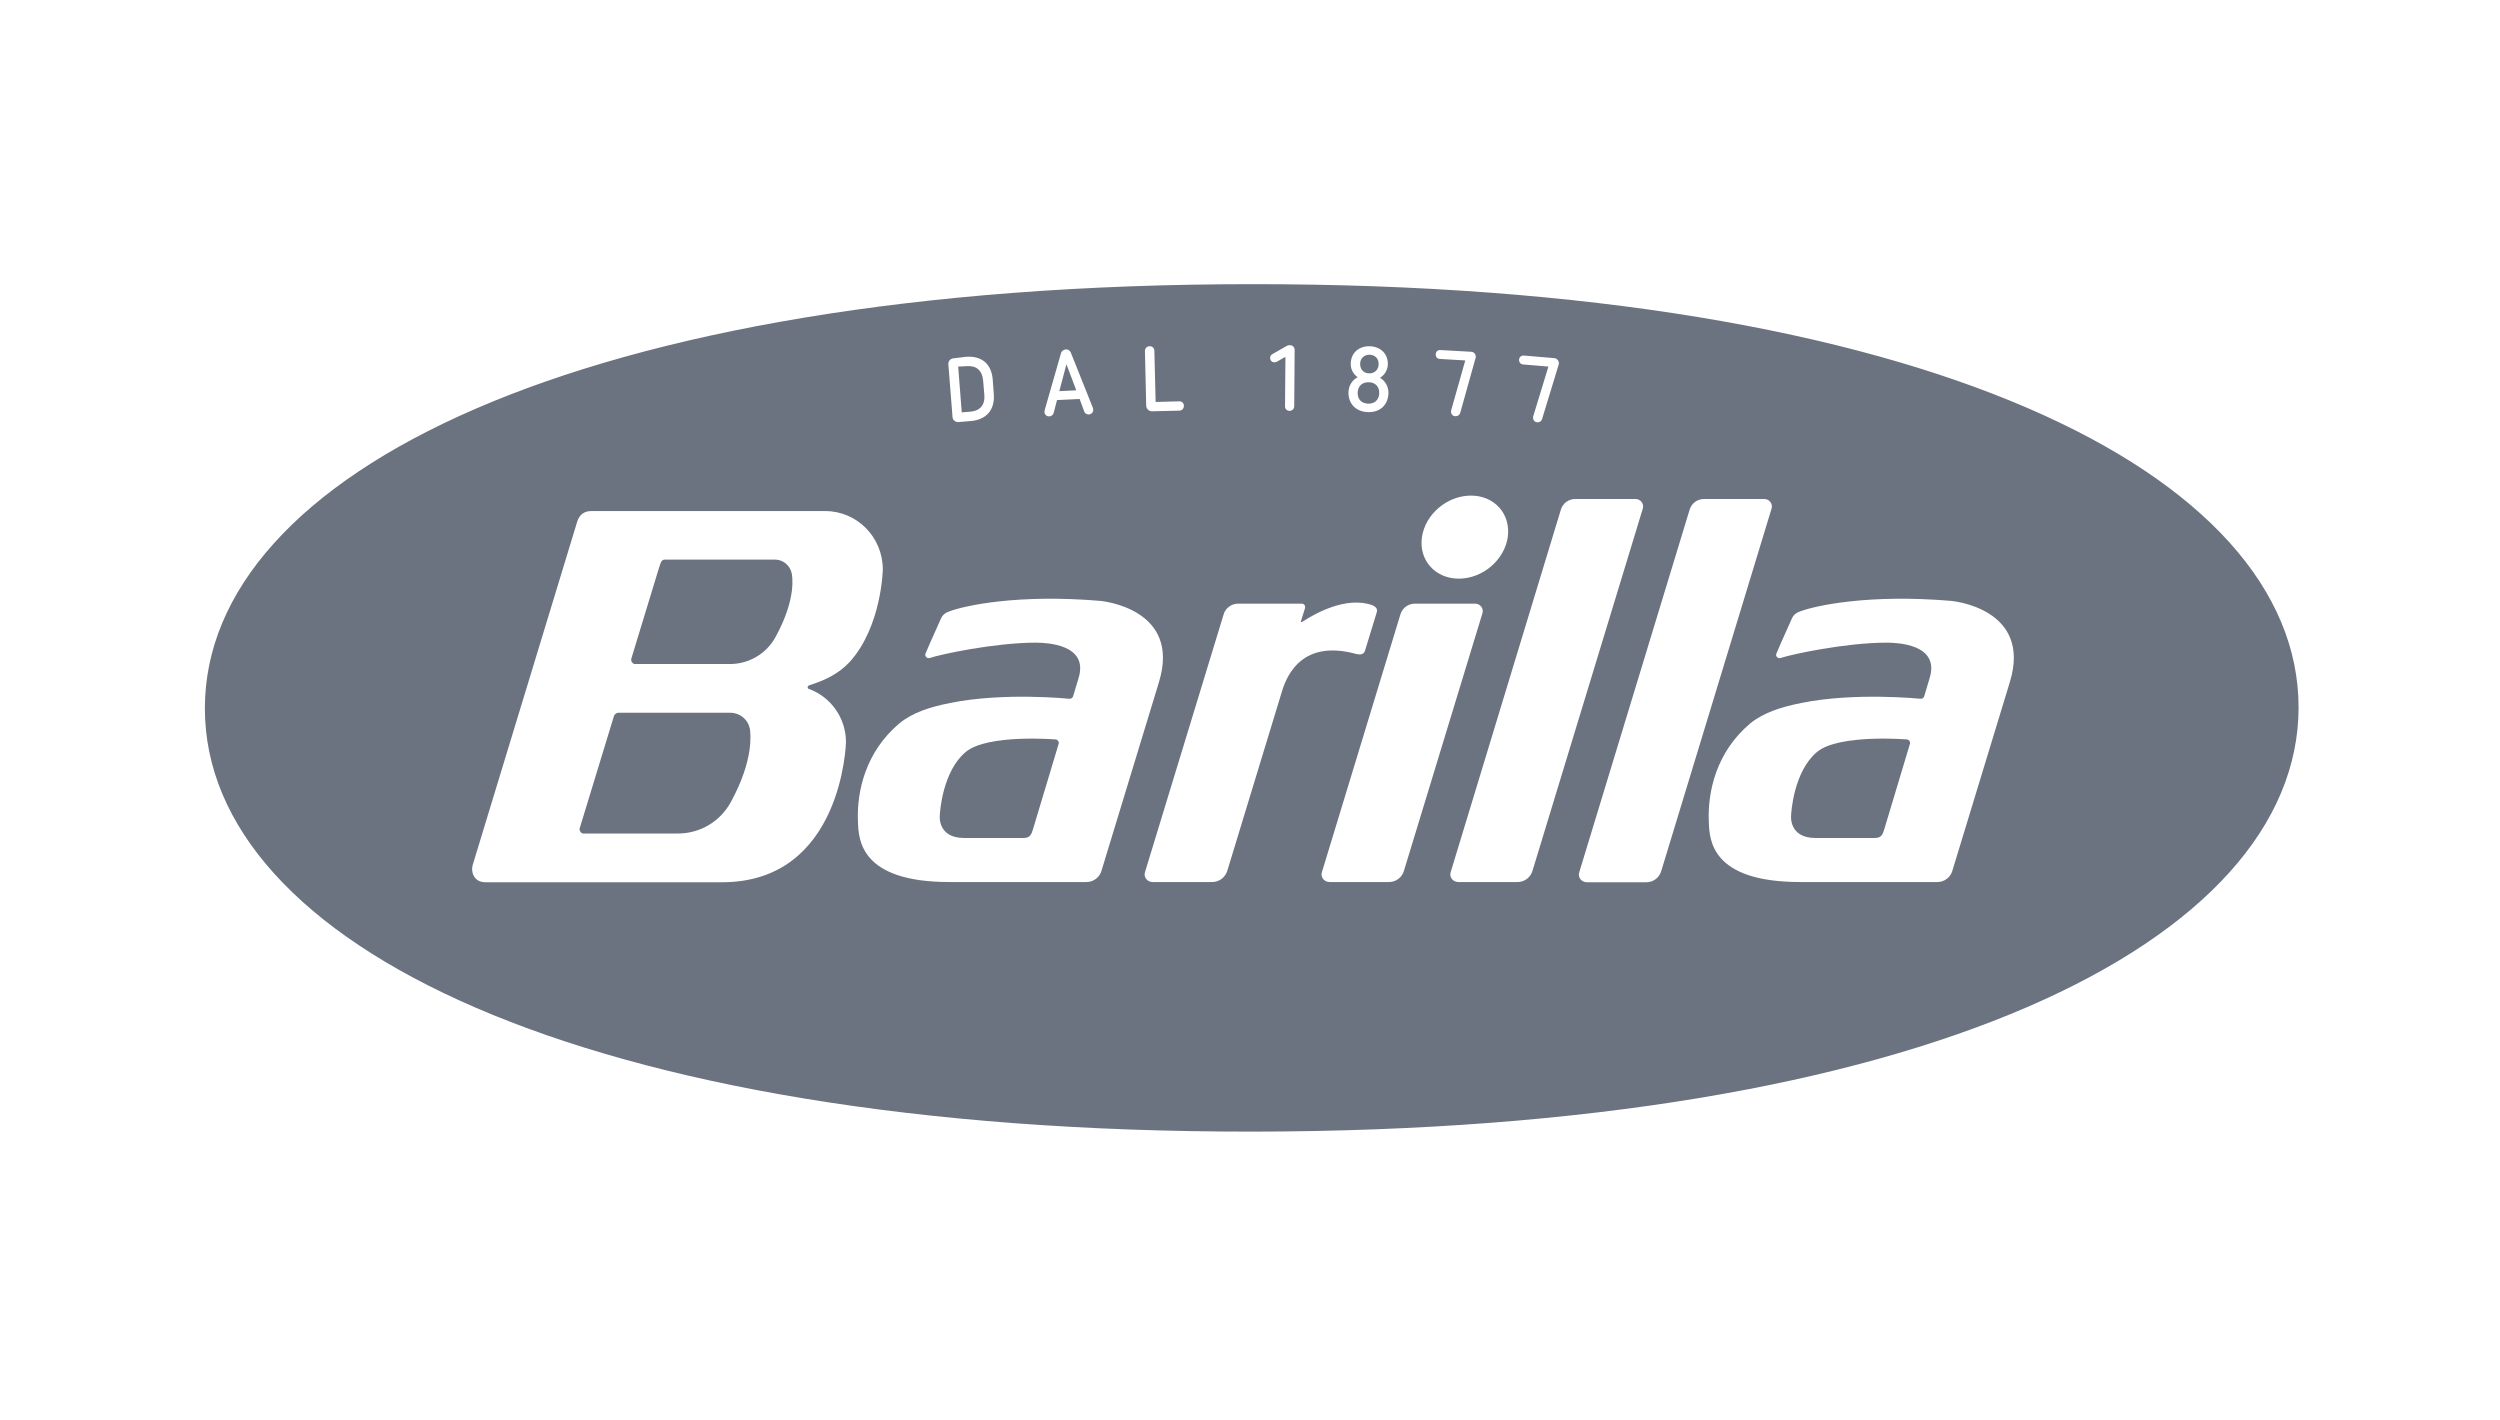 <svg width="162" height="92" viewBox="0 0 162 92" fill="none" xmlns="http://www.w3.org/2000/svg">
<path d="M62.321 26.72L62.09 23.754L62.633 23.727C63.257 23.672 63.651 24.002 63.705 24.647L63.786 25.594C63.841 26.226 63.515 26.624 62.877 26.678L62.321 26.72Z" fill="#6B7280"/>
<path d="M69.742 25.292L68.644 25.347L69.105 23.603L69.742 25.292Z" fill="#6B7280"/>
<path d="M88.723 24.194C88.37 24.194 88.126 23.933 88.139 23.576C88.139 23.219 88.397 22.985 88.75 22.985C89.116 22.999 89.347 23.246 89.334 23.603C89.334 23.96 89.062 24.207 88.723 24.194Z" fill="#6B7280"/>
<path d="M88.655 26.157C88.234 26.143 87.963 25.882 87.977 25.443C87.99 25.017 88.275 24.756 88.696 24.77C89.116 24.77 89.388 25.059 89.374 25.484C89.361 25.91 89.076 26.171 88.655 26.157Z" fill="#6B7280"/>
<path d="M68.426 47.917C68.535 47.931 68.644 48.082 68.603 48.191L66.961 53.656C66.953 53.682 66.945 53.708 66.937 53.734C66.842 54.043 66.763 54.301 66.337 54.301H62.47C60.775 54.301 60.897 52.9 60.897 52.9C60.897 52.653 61.073 49.976 62.579 48.727C63.99 47.546 68.426 47.917 68.426 47.917Z" fill="#6B7280"/>
<path d="M123.591 47.917C123.699 47.931 123.808 48.082 123.767 48.191L122.125 53.656C122.117 53.682 122.109 53.708 122.101 53.734C122.006 54.043 121.927 54.301 121.501 54.301H117.635C115.939 54.301 116.061 52.9 116.061 52.9C116.061 52.653 116.237 49.976 117.743 48.727C119.154 47.546 123.591 47.917 123.591 47.917Z" fill="#6B7280"/>
<path d="M47.302 43.029C48.578 43.029 49.704 42.316 50.273 41.245C51.633 38.758 51.33 37.279 51.306 37.161C51.305 37.157 51.305 37.154 51.305 37.154C51.196 36.646 50.748 36.261 50.219 36.261H43.341C43.137 36.261 43.024 36.25 42.944 36.297C42.821 36.368 42.775 36.573 42.594 37.154L40.912 42.672C40.858 42.851 41.007 43.029 41.143 43.029H47.302Z" fill="#6B7280"/>
<path d="M43.924 54.012C45.416 54.012 46.705 53.189 47.37 51.953C48.868 49.2 48.632 47.515 48.595 47.253C48.592 47.23 48.59 47.218 48.591 47.217C48.469 46.626 47.953 46.187 47.329 46.187H40.057C39.949 46.187 39.813 46.297 39.786 46.393L37.561 53.683C37.52 53.806 37.656 54.012 37.792 54.012H43.924Z" fill="#6B7280"/>
<path fill-rule="evenodd" clip-rule="evenodd" d="M81.125 73.329C37.547 73.356 13.289 61.069 13.276 45.913C13.262 30.742 37.52 18.428 81.098 18.414C124.676 18.386 148.934 30.674 148.948 45.83C148.948 60.987 124.703 73.301 81.125 73.329ZM64.329 24.605C64.248 23.548 63.583 23.04 62.579 23.123L61.792 23.219C61.589 23.233 61.439 23.397 61.453 23.603L61.724 27.022C61.738 27.228 61.914 27.365 62.118 27.351L62.904 27.283C63.908 27.2 64.478 26.569 64.397 25.539L64.329 24.605ZM70.814 26.418L69.39 22.848C69.335 22.711 69.2 22.629 69.064 22.642C68.928 22.656 68.793 22.738 68.752 22.889L67.694 26.582C67.68 26.637 67.68 26.679 67.68 26.706C67.694 26.871 67.829 26.994 68.006 26.981C68.128 26.967 68.236 26.898 68.277 26.761L68.494 25.924L69.96 25.855L70.258 26.665C70.299 26.802 70.434 26.857 70.556 26.857C70.733 26.843 70.855 26.706 70.841 26.541C70.841 26.514 70.841 26.473 70.814 26.418ZM74.884 26.047L74.803 22.738C74.803 22.546 74.654 22.423 74.491 22.436C74.315 22.436 74.192 22.574 74.192 22.752L74.274 26.294C74.287 26.5 74.45 26.651 74.654 26.651L76.431 26.61C76.607 26.596 76.716 26.473 76.716 26.294C76.716 26.129 76.594 26.006 76.418 26.006L74.884 26.047ZM83.866 26.322L83.893 22.683C83.893 22.491 83.757 22.354 83.567 22.368C83.513 22.368 83.445 22.381 83.391 22.409L82.455 22.944C82.346 22.999 82.306 23.095 82.306 23.192C82.306 23.356 82.414 23.48 82.591 23.48C82.658 23.48 82.726 23.452 82.767 23.425L83.296 23.123L83.269 26.322C83.269 26.5 83.391 26.624 83.567 26.624C83.73 26.624 83.866 26.5 83.866 26.322ZM89.428 24.482C89.713 24.303 89.917 23.988 89.93 23.631C89.958 22.944 89.483 22.464 88.764 22.436C88.031 22.423 87.543 22.876 87.529 23.562C87.516 23.919 87.692 24.249 87.977 24.441C87.61 24.633 87.393 25.004 87.38 25.416C87.366 26.171 87.868 26.679 88.641 26.706C89.415 26.733 89.944 26.253 89.971 25.484C89.985 25.086 89.781 24.688 89.428 24.482ZM100.703 23.205C100.893 23.219 101.028 23.37 101.015 23.576C101.015 23.59 101.015 23.617 101.001 23.631L99.93 27.145C99.889 27.283 99.794 27.351 99.672 27.365C99.495 27.379 99.36 27.283 99.346 27.09C99.334 27.054 99.343 27.017 99.355 26.971C99.357 26.965 99.358 26.959 99.36 26.953L100.336 23.754L98.695 23.617C98.532 23.603 98.424 23.466 98.437 23.301C98.451 23.137 98.573 23.027 98.749 23.04L100.703 23.205ZM95.303 22.793C95.507 22.793 95.642 22.944 95.629 23.15C95.629 23.164 95.629 23.192 95.615 23.205L94.625 26.747C94.584 26.884 94.489 26.953 94.367 26.967C94.191 26.994 94.055 26.898 94.028 26.706C94.028 26.665 94.028 26.624 94.041 26.569L94.95 23.356L93.309 23.26C93.132 23.26 93.024 23.123 93.037 22.958C93.037 22.793 93.159 22.67 93.336 22.683L95.303 22.793ZM105.98 32.335C106.292 32.335 106.55 32.623 106.455 32.953L99.305 56.429C99.183 56.854 98.79 57.156 98.342 57.156H94.503C94.136 57.156 93.906 56.827 94.001 56.525L101.137 33.049C101.259 32.623 101.625 32.335 102.087 32.335H105.98ZM114.324 32.335C114.636 32.335 114.894 32.623 114.799 32.953L107.649 56.442C107.527 56.868 107.134 57.17 106.686 57.17H102.833C102.467 57.17 102.236 56.84 102.331 56.538L109.481 33.049C109.603 32.623 109.969 32.335 110.43 32.335H114.324ZM69.308 45.281C69.308 45.281 65.035 44.842 61.561 45.556C60.245 45.816 59.133 46.173 58.264 46.887C56.094 48.727 55.524 51.253 55.592 53.175C55.593 53.2 55.594 53.226 55.595 53.253C55.634 54.392 55.729 57.156 61.521 57.156H70.407C70.855 57.156 71.248 56.854 71.371 56.442L75.102 44.196C76.567 39.391 71.303 38.938 71.303 38.938C65.971 38.485 62.525 39.24 61.534 39.611C61.14 39.74 61.032 39.965 60.975 40.083C60.971 40.091 60.968 40.098 60.964 40.105C60.876 40.308 60.757 40.572 60.63 40.855C60.386 41.396 60.112 42.006 59.96 42.384C59.933 42.48 60.028 42.714 60.273 42.631C60.897 42.412 64.451 41.643 67.138 41.643C67.153 41.643 67.174 41.644 67.199 41.645C67.762 41.658 70.567 41.728 69.892 43.935L69.539 45.116C69.512 45.212 69.417 45.281 69.308 45.281ZM124.459 45.281C124.459 45.281 120.185 44.842 116.712 45.556C115.41 45.816 114.284 46.173 113.402 46.887C111.231 48.727 110.661 51.253 110.729 53.175C110.73 53.202 110.731 53.23 110.732 53.26C110.771 54.403 110.864 57.156 116.658 57.156H125.544C125.992 57.156 126.386 56.854 126.508 56.442L130.239 44.196C131.704 39.391 126.44 38.938 126.44 38.938C121.108 38.485 117.662 39.24 116.671 39.611C116.277 39.74 116.169 39.965 116.112 40.083C116.109 40.091 116.105 40.098 116.102 40.105C116.013 40.308 115.894 40.572 115.767 40.855C115.523 41.396 115.249 42.006 115.098 42.384C115.057 42.48 115.165 42.714 115.41 42.631C116.034 42.412 119.588 41.643 122.275 41.643H122.288C122.304 41.643 122.325 41.644 122.35 41.645C122.913 41.658 125.718 41.728 125.042 43.935L124.69 45.116C124.663 45.212 124.581 45.281 124.459 45.281ZM38.334 33.117H53.475C55.538 33.117 57.206 34.806 57.206 36.906C57.206 36.906 57.139 40.586 55.063 42.892L55.049 42.906C54.33 43.675 53.448 44.087 52.417 44.416C52.376 44.43 52.336 44.485 52.336 44.54C52.336 44.581 52.376 44.636 52.417 44.649H52.431C53.828 45.157 54.819 46.517 54.819 48.095C54.819 48.095 54.601 57.17 46.787 57.17H31.456C30.682 57.17 30.506 56.47 30.628 56.058L37.398 33.818C37.615 33.117 38.158 33.117 38.334 33.117ZM95.588 39.117C95.9 39.117 96.158 39.405 96.063 39.735L90.975 56.429C90.853 56.854 90.46 57.156 90.012 57.156H86.159C85.792 57.156 85.562 56.827 85.657 56.525L90.745 39.817C90.867 39.405 91.233 39.117 91.694 39.117H95.588ZM94.53 37.497C96.076 37.497 97.487 36.289 97.704 34.806C97.908 33.309 96.85 32.115 95.317 32.115C93.77 32.115 92.359 33.323 92.142 34.806C91.925 36.289 92.997 37.497 94.53 37.497ZM84.449 40.256C85.1 39.831 87.217 38.581 88.954 39.227C88.962 39.231 88.972 39.237 88.984 39.243C89.078 39.293 89.273 39.396 89.225 39.639C89.225 39.639 88.574 41.78 88.452 42.164C88.357 42.439 88.139 42.425 87.909 42.384C84.105 41.323 83.257 44.17 83.031 44.931L83.025 44.952L79.524 56.442C79.389 56.854 79.009 57.156 78.547 57.156H74.694C74.328 57.156 74.097 56.827 74.192 56.525L79.294 39.803C79.402 39.419 79.796 39.117 80.216 39.117H84.354C84.49 39.117 84.612 39.227 84.558 39.432L84.3 40.256C84.287 40.311 84.3 40.352 84.449 40.256Z" fill="#6B7280"/>
</svg>
